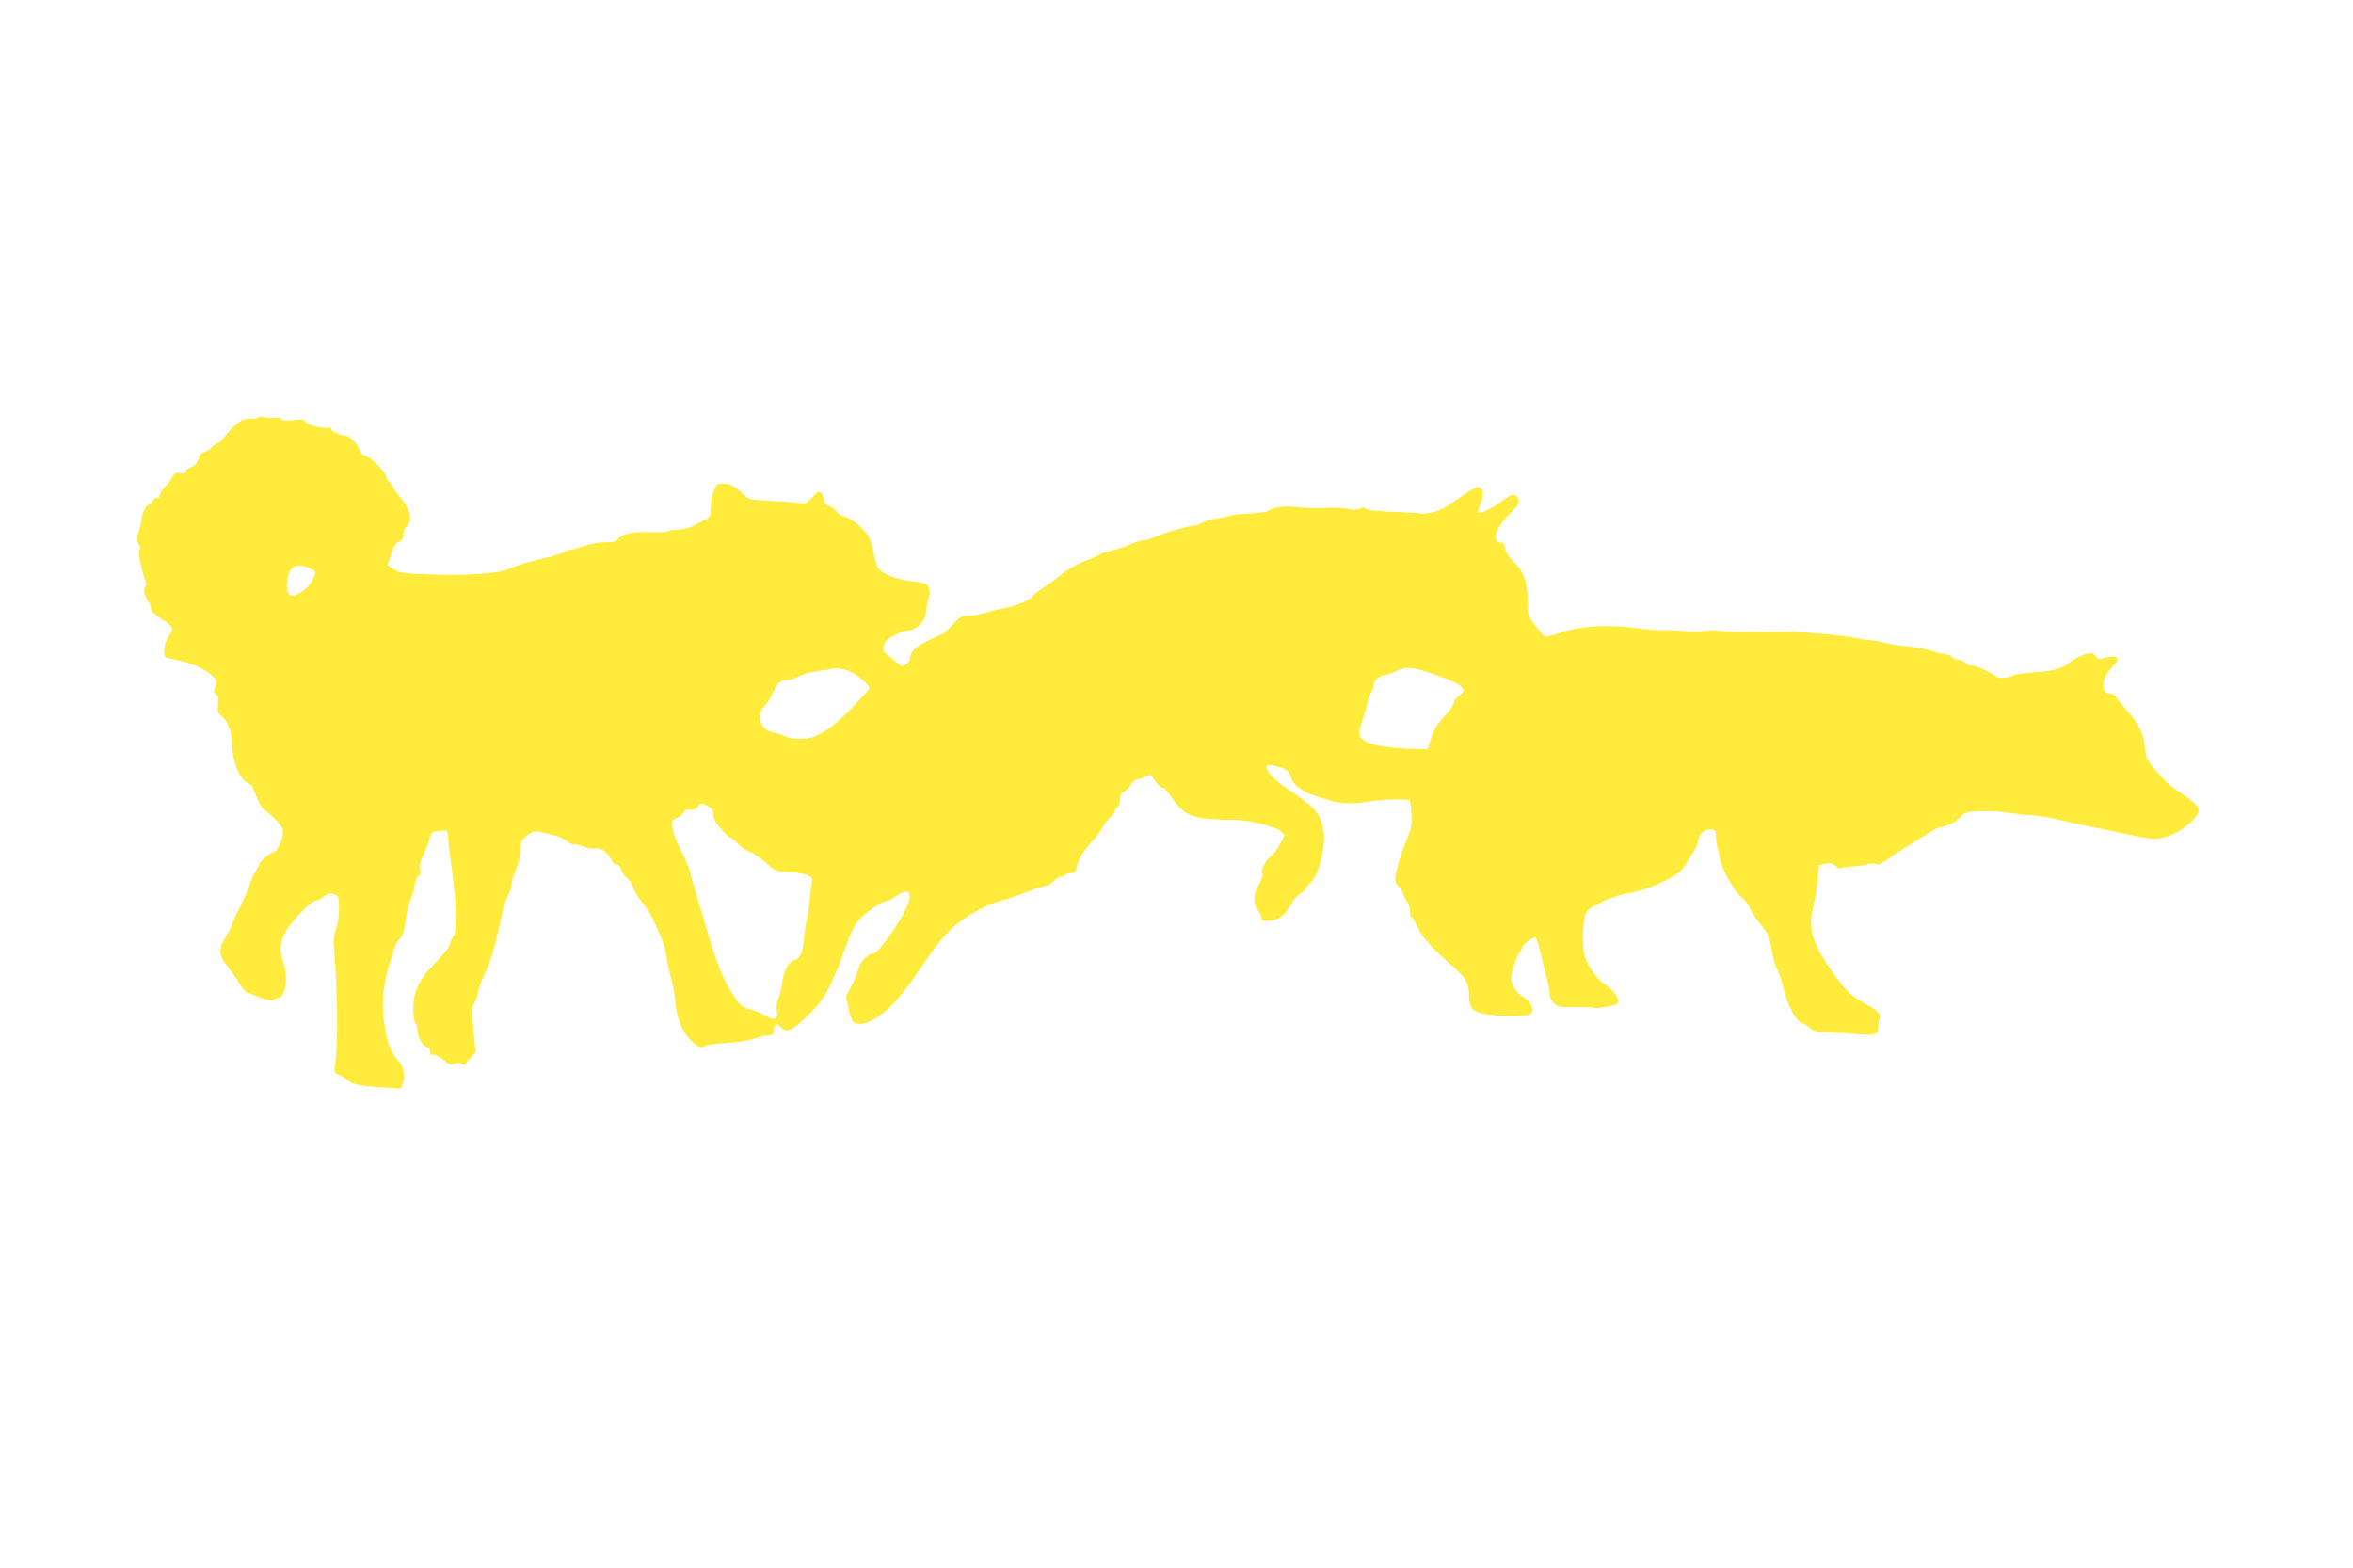 <?xml version="1.0" standalone="no"?>
<!DOCTYPE svg PUBLIC "-//W3C//DTD SVG 20010904//EN"
 "http://www.w3.org/TR/2001/REC-SVG-20010904/DTD/svg10.dtd">
<svg version="1.0" xmlns="http://www.w3.org/2000/svg"
 width="1280pt" height="853pt" viewBox="0 0 1280 853"
 preserveAspectRatio="xMidYMid meet">
<g transform="translate(0,853) scale(0.1,-0.1)"
fill="#ffeb3b" stroke="none">
<path d="M1404 6259 c-3 -6 -23 -9 -44 -7 -31 1 -45 -5 -77 -32 -21 -18 -49
-48 -62 -67 -13 -18 -29 -33 -36 -33 -6 0 -22 -11 -35 -25 -13 -14 -31 -25
-41 -25 -11 0 -22 -13 -29 -36 -9 -25 -21 -39 -41 -46 -16 -5 -29 -16 -29 -24
0 -10 -8 -12 -29 -8 -25 5 -32 2 -44 -22 -8 -16 -27 -40 -41 -53 -14 -14 -26
-33 -26 -43 0 -11 -7 -18 -20 -18 -11 0 -20 -7 -20 -15 0 -8 -6 -15 -14 -15
-17 0 -46 -54 -46 -85 0 -12 -7 -41 -15 -65 -13 -37 -13 -45 0 -70 8 -16 11
-30 6 -32 -12 -4 4 -98 25 -152 10 -27 12 -41 4 -46 -13 -8 -2 -66 16 -81 8
-6 14 -22 14 -35 0 -17 14 -32 55 -59 31 -19 58 -42 61 -50 3 -8 -5 -29 -19
-47 -23 -31 -32 -96 -16 -113 3 -3 32 -10 64 -16 70 -13 150 -48 189 -84 27
-25 29 -29 18 -59 -10 -26 -10 -33 4 -43 13 -10 15 -22 11 -56 -6 -39 -3 -45
23 -67 17 -14 30 -32 30 -42 0 -9 4 -19 9 -22 5 -3 11 -43 13 -88 6 -105 44
-193 91 -211 9 -4 20 -15 23 -24 15 -44 48 -113 55 -113 3 0 30 -22 58 -49 56
-54 62 -74 35 -140 -9 -24 -25 -43 -37 -47 -24 -7 -77 -53 -77 -66 0 -5 -11
-26 -25 -48 -14 -22 -25 -48 -25 -57 0 -10 -23 -63 -50 -117 -28 -54 -50 -104
-50 -111 0 -6 -14 -33 -32 -61 -42 -65 -39 -103 10 -162 20 -24 49 -65 64 -90
14 -26 32 -48 40 -50 7 -2 22 -8 33 -13 54 -24 110 -39 113 -29 2 5 12 10 23
10 42 0 59 112 30 194 -34 98 -10 164 106 282 29 30 60 54 69 54 8 0 28 10 44
22 25 18 35 20 58 12 26 -9 27 -12 26 -81 -1 -39 -8 -89 -17 -111 -10 -25 -14
-57 -11 -88 19 -205 24 -514 10 -625 -8 -63 -7 -67 13 -74 12 -3 33 -17 49
-29 30 -26 66 -34 199 -42 l93 -6 11 28 c15 40 5 92 -24 123 -48 51 -73 131
-83 265 -7 82 7 174 41 281 7 22 15 52 19 66 3 14 16 37 30 51 16 19 26 44 30
85 8 62 25 132 37 148 4 6 10 31 14 57 4 27 13 49 22 52 10 4 13 14 8 34 -4
19 3 47 21 87 15 33 30 74 33 90 5 20 13 30 26 31 11 1 31 3 45 5 23 4 25 1
28 -41 1 -25 11 -109 22 -186 24 -172 27 -322 5 -350 -8 -10 -15 -26 -15 -34
0 -16 -33 -58 -110 -138 -48 -51 -78 -107 -88 -162 -8 -49 -3 -123 8 -134 6
-6 10 -22 10 -36 0 -37 27 -88 50 -95 11 -4 20 -15 20 -26 0 -14 6 -19 18 -17
10 1 35 -11 56 -29 32 -26 42 -30 57 -20 15 9 24 9 39 -1 11 -7 20 -9 20 -5 0
5 13 22 29 38 l28 31 -12 123 c-8 94 -8 126 0 135 7 6 18 36 25 66 7 30 19 66
26 80 32 61 56 131 75 215 35 160 51 219 65 240 8 10 14 28 14 39 0 21 15 73
37 123 7 17 13 53 13 80 0 43 4 51 35 76 29 23 42 27 68 22 78 -15 124 -30
153 -52 17 -12 33 -20 37 -17 3 3 26 -2 51 -11 25 -10 52 -15 61 -11 26 9 71
-20 89 -58 10 -22 22 -33 30 -30 9 3 18 -6 25 -26 6 -18 21 -40 35 -51 13 -10
27 -31 31 -46 3 -16 19 -43 33 -62 39 -48 60 -81 78 -121 9 -19 26 -57 39 -85
12 -27 26 -75 30 -105 3 -30 14 -82 24 -115 10 -33 22 -95 25 -139 8 -95 48
-181 102 -222 30 -24 39 -26 55 -16 11 7 63 15 117 18 53 2 120 12 147 21 53
18 58 19 93 21 16 2 22 8 22 26 0 34 16 40 40 16 31 -31 62 -17 150 71 77 77
87 92 153 241 10 20 17 39 17 43 0 3 18 53 41 111 38 98 44 107 104 158 35 30
79 57 97 61 18 4 40 12 48 19 61 46 90 47 89 4 -1 -58 -155 -294 -197 -304
-42 -10 -71 -43 -89 -103 -10 -31 -28 -73 -41 -93 -17 -27 -22 -43 -16 -60 4
-13 8 -27 9 -33 2 -31 19 -81 29 -87 24 -16 74 -7 117 21 83 54 138 115 248
276 88 129 115 163 178 222 57 54 172 119 253 141 54 16 84 26 169 58 35 13
71 24 81 24 9 0 27 11 40 25 13 14 31 25 41 25 10 0 21 5 24 10 3 6 17 10 30
10 19 0 26 7 31 28 11 49 32 86 79 137 25 28 55 67 65 87 11 20 28 43 38 50
11 7 22 23 26 36 4 12 11 22 16 22 5 0 10 17 12 38 2 26 9 40 24 46 11 5 28
22 37 38 9 15 23 28 32 28 9 0 29 7 45 15 29 15 30 15 55 -25 14 -21 31 -37
37 -35 8 3 32 -24 57 -61 52 -76 103 -104 203 -109 35 -2 72 -4 83 -5 11 0 36
0 55 0 66 0 221 -38 245 -60 l23 -22 -24 -49 c-14 -27 -36 -57 -50 -66 -27
-17 -58 -79 -48 -95 6 -10 -2 -31 -33 -91 -17 -32 -10 -91 13 -114 8 -8 14
-23 14 -34 0 -15 7 -19 30 -19 57 0 95 24 127 81 17 30 42 61 57 68 14 8 26
18 26 23 0 5 14 22 31 38 43 39 82 195 69 277 -16 98 -42 128 -195 231 -68 46
-115 93 -115 116 0 16 5 17 38 11 58 -10 85 -28 93 -59 16 -59 80 -97 234
-136 51 -13 128 -13 195 0 60 11 208 15 218 6 3 -4 8 -37 10 -74 3 -55 -1 -79
-21 -127 -35 -84 -67 -192 -67 -225 0 -17 8 -35 18 -42 10 -7 22 -26 26 -42 4
-15 14 -35 21 -43 8 -8 15 -30 15 -49 0 -19 4 -34 8 -34 5 0 17 -19 27 -42 24
-57 86 -128 184 -213 81 -70 100 -99 102 -160 3 -70 10 -85 47 -101 55 -23
261 -30 286 -10 17 14 17 19 6 47 -8 18 -27 37 -45 46 -34 16 -65 68 -65 106
1 29 34 125 49 140 6 6 11 17 11 24 0 12 55 53 71 53 7 0 22 -49 44 -145 9
-38 21 -86 26 -106 5 -20 9 -47 9 -61 0 -13 10 -34 23 -46 21 -20 33 -22 119
-21 53 1 100 -1 104 -4 5 -3 36 0 69 7 51 10 59 15 57 32 -6 32 -29 61 -74 91
-49 33 -102 114 -112 170 -9 60 -6 165 7 203 10 29 24 40 87 71 50 25 104 43
160 52 102 17 260 92 287 135 9 15 31 50 50 79 18 28 33 63 33 77 0 30 38 59
72 54 20 -3 23 -9 23 -43 0 -22 3 -44 6 -50 4 -5 10 -33 14 -62 8 -58 77 -181
121 -216 15 -11 32 -35 40 -52 7 -18 30 -54 52 -81 53 -67 58 -79 70 -155 6
-37 19 -84 31 -107 11 -22 27 -71 36 -108 19 -83 66 -170 97 -179 13 -4 33
-17 46 -29 19 -16 37 -21 85 -21 34 -1 101 -5 149 -9 110 -11 133 -6 135 31 0
15 4 40 8 54 7 28 -4 37 -110 97 -51 28 -102 85 -172 191 -90 137 -108 211
-77 326 8 33 18 96 22 140 l7 79 35 7 c28 6 39 3 56 -12 11 -10 23 -17 26 -13
4 3 34 8 69 11 34 2 72 8 83 13 12 4 29 4 39 -1 12 -7 32 1 79 36 35 25 95 63
133 86 39 23 82 50 97 60 15 10 34 19 41 19 29 0 93 32 113 57 19 23 31 26
102 30 43 3 113 -1 153 -8 41 -7 99 -13 129 -14 30 -1 93 -11 140 -22 47 -12
123 -29 170 -38 47 -9 135 -27 195 -40 156 -34 173 -35 238 -14 75 24 167 101
167 139 0 27 -19 44 -133 121 -48 32 -145 143 -151 172 -3 12 -7 42 -10 67 -7
61 -39 124 -95 184 -25 28 -51 60 -57 71 -6 11 -21 21 -34 21 -58 3 -48 90 16
151 44 40 20 64 -44 45 -33 -11 -39 -10 -53 9 -14 19 -19 20 -57 10 -22 -7
-54 -23 -71 -36 -48 -41 -99 -56 -200 -62 -53 -3 -105 -10 -116 -16 -28 -14
-87 -20 -94 -9 -10 15 -113 62 -137 62 -12 0 -27 7 -34 15 -7 8 -23 15 -35 15
-12 0 -28 7 -35 15 -7 8 -22 15 -35 15 -12 0 -46 8 -76 19 -30 10 -90 21 -134
25 -44 4 -102 14 -130 21 -27 8 -62 13 -76 13 -15 0 -48 5 -75 11 -58 14 -270
33 -369 34 -38 0 -128 0 -200 -1 -71 0 -150 3 -175 7 -25 4 -60 3 -79 -2 -19
-5 -64 -5 -100 -1 -36 4 -88 7 -116 5 -27 -1 -81 3 -120 8 -175 26 -342 17
-449 -22 -39 -14 -76 -22 -83 -18 -7 4 -31 31 -53 60 -39 51 -40 56 -40 130 0
102 -21 163 -76 215 -27 27 -43 51 -46 71 -2 22 -9 31 -24 33 -52 7 -29 81 51
160 45 44 52 57 46 75 -11 30 -36 33 -69 7 -76 -59 -152 -95 -152 -72 0 5 7
26 16 47 18 45 11 85 -15 85 -10 0 -38 -14 -62 -31 -126 -87 -148 -99 -194
-108 -27 -5 -53 -7 -57 -5 -4 3 -69 7 -144 9 -83 3 -142 9 -151 16 -10 9 -20
9 -37 1 -16 -7 -37 -7 -67 0 -24 5 -75 8 -114 5 -38 -3 -108 -1 -155 4 -81 8
-132 1 -166 -23 -6 -4 -52 -9 -102 -12 -50 -2 -95 -7 -101 -11 -6 -3 -39 -11
-72 -16 -34 -5 -71 -16 -83 -24 -11 -8 -30 -15 -41 -15 -28 0 -161 -38 -212
-61 -24 -11 -53 -19 -66 -19 -13 0 -42 -9 -65 -20 -22 -11 -69 -26 -102 -34
-34 -8 -67 -19 -74 -25 -7 -6 -44 -22 -82 -37 -38 -14 -91 -44 -119 -68 -27
-23 -74 -57 -102 -76 -29 -18 -53 -37 -53 -42 0 -15 -97 -57 -161 -68 -35 -6
-84 -18 -109 -26 -25 -8 -63 -14 -84 -14 -35 0 -46 -6 -86 -50 -25 -27 -50
-50 -54 -50 -4 0 -40 -16 -80 -36 -70 -35 -96 -61 -96 -99 0 -8 -10 -21 -22
-29 -20 -14 -24 -13 -62 20 -23 19 -47 40 -54 45 -14 11 -8 46 12 66 22 22 91
53 119 53 43 0 97 61 97 111 0 21 5 49 11 63 14 30 5 72 -17 80 -9 4 -48 11
-87 16 -84 12 -150 40 -171 72 -8 12 -19 51 -25 86 -5 34 -19 75 -30 91 -32
45 -90 91 -122 98 -16 3 -39 17 -50 32 -11 14 -30 28 -42 31 -15 4 -23 15 -25
32 -2 15 -9 32 -17 38 -11 9 -21 4 -47 -25 -32 -37 -33 -37 -88 -30 -30 4
-100 9 -155 11 -97 5 -101 6 -135 38 -44 43 -71 56 -110 56 -26 0 -33 -6 -47
-37 -9 -21 -16 -63 -17 -93 -1 -53 -2 -54 -41 -73 -22 -11 -52 -26 -67 -34
-15 -7 -48 -14 -73 -15 -25 0 -48 -4 -50 -9 -3 -4 -45 -6 -93 -4 -95 4 -160
-9 -180 -37 -10 -14 -27 -18 -70 -18 -32 0 -83 -9 -115 -20 -31 -11 -63 -20
-70 -20 -8 0 -29 -8 -48 -17 -19 -9 -52 -20 -74 -24 -61 -11 -187 -48 -215
-63 -43 -24 -227 -38 -402 -32 -181 6 -203 10 -236 35 l-24 17 19 58 c13 40
26 61 43 69 18 9 25 21 25 40 0 15 5 31 10 35 6 4 15 17 22 29 16 29 -9 95
-54 143 -18 20 -33 41 -33 46 0 6 -9 19 -20 29 -11 10 -20 25 -20 34 0 22 -91
111 -113 111 -10 0 -22 12 -28 28 -13 34 -58 82 -78 82 -29 0 -81 24 -81 38 0
7 -5 10 -11 6 -18 -11 -129 17 -129 33 0 12 -12 13 -65 8 -49 -6 -65 -4 -65 5
0 8 -9 11 -26 7 -14 -2 -41 -1 -60 3 -19 5 -37 4 -40 -1z m297 -829 c18 -10
18 -13 4 -45 -26 -64 -115 -118 -136 -84 -14 22 -10 87 6 119 21 41 62 44 126
10z m2948 -566 c36 -23 81 -66 81 -77 0 -6 -46 -57 -102 -114 -122 -123 -190
-163 -275 -163 -30 0 -66 6 -81 14 -15 8 -44 17 -65 21 -73 14 -98 94 -46 146
12 12 31 43 44 71 27 57 38 68 77 68 15 0 42 9 60 19 28 16 105 33 198 44 32
4 75 -8 109 -29z m3171 -9 c142 -51 168 -76 115 -111 -14 -9 -25 -25 -25 -36
0 -10 -23 -44 -52 -74 -37 -39 -57 -71 -72 -117 l-21 -62 -75 1 c-103 1 -219
18 -257 38 -41 21 -47 44 -28 97 9 24 22 70 30 102 7 33 18 64 24 70 6 6 11
21 11 33 0 28 24 52 58 60 15 3 41 11 57 19 67 32 96 29 235 -20z m-3970 -710
c23 -12 30 -23 30 -44 0 -16 10 -41 22 -56 30 -38 67 -75 76 -75 5 0 23 -16
42 -35 18 -19 45 -37 60 -40 15 -3 53 -29 83 -56 55 -49 57 -50 129 -53 40 -2
86 -10 101 -17 25 -11 28 -17 23 -43 -4 -17 -10 -69 -14 -116 -5 -47 -11 -91
-15 -97 -4 -6 -9 -44 -13 -84 -6 -81 -22 -116 -57 -124 -28 -8 -56 -63 -63
-124 -3 -25 -12 -64 -20 -85 -9 -23 -12 -51 -8 -69 9 -43 -12 -51 -61 -23 -22
13 -61 29 -87 36 -39 10 -52 20 -81 65 -68 101 -94 168 -178 455 -56 189 -60
202 -66 230 -3 14 -26 67 -51 119 -52 107 -60 164 -25 169 12 2 29 15 38 28
12 19 22 24 39 20 16 -4 29 1 41 14 22 24 19 24 55 5z"/>
</g>
</svg>
